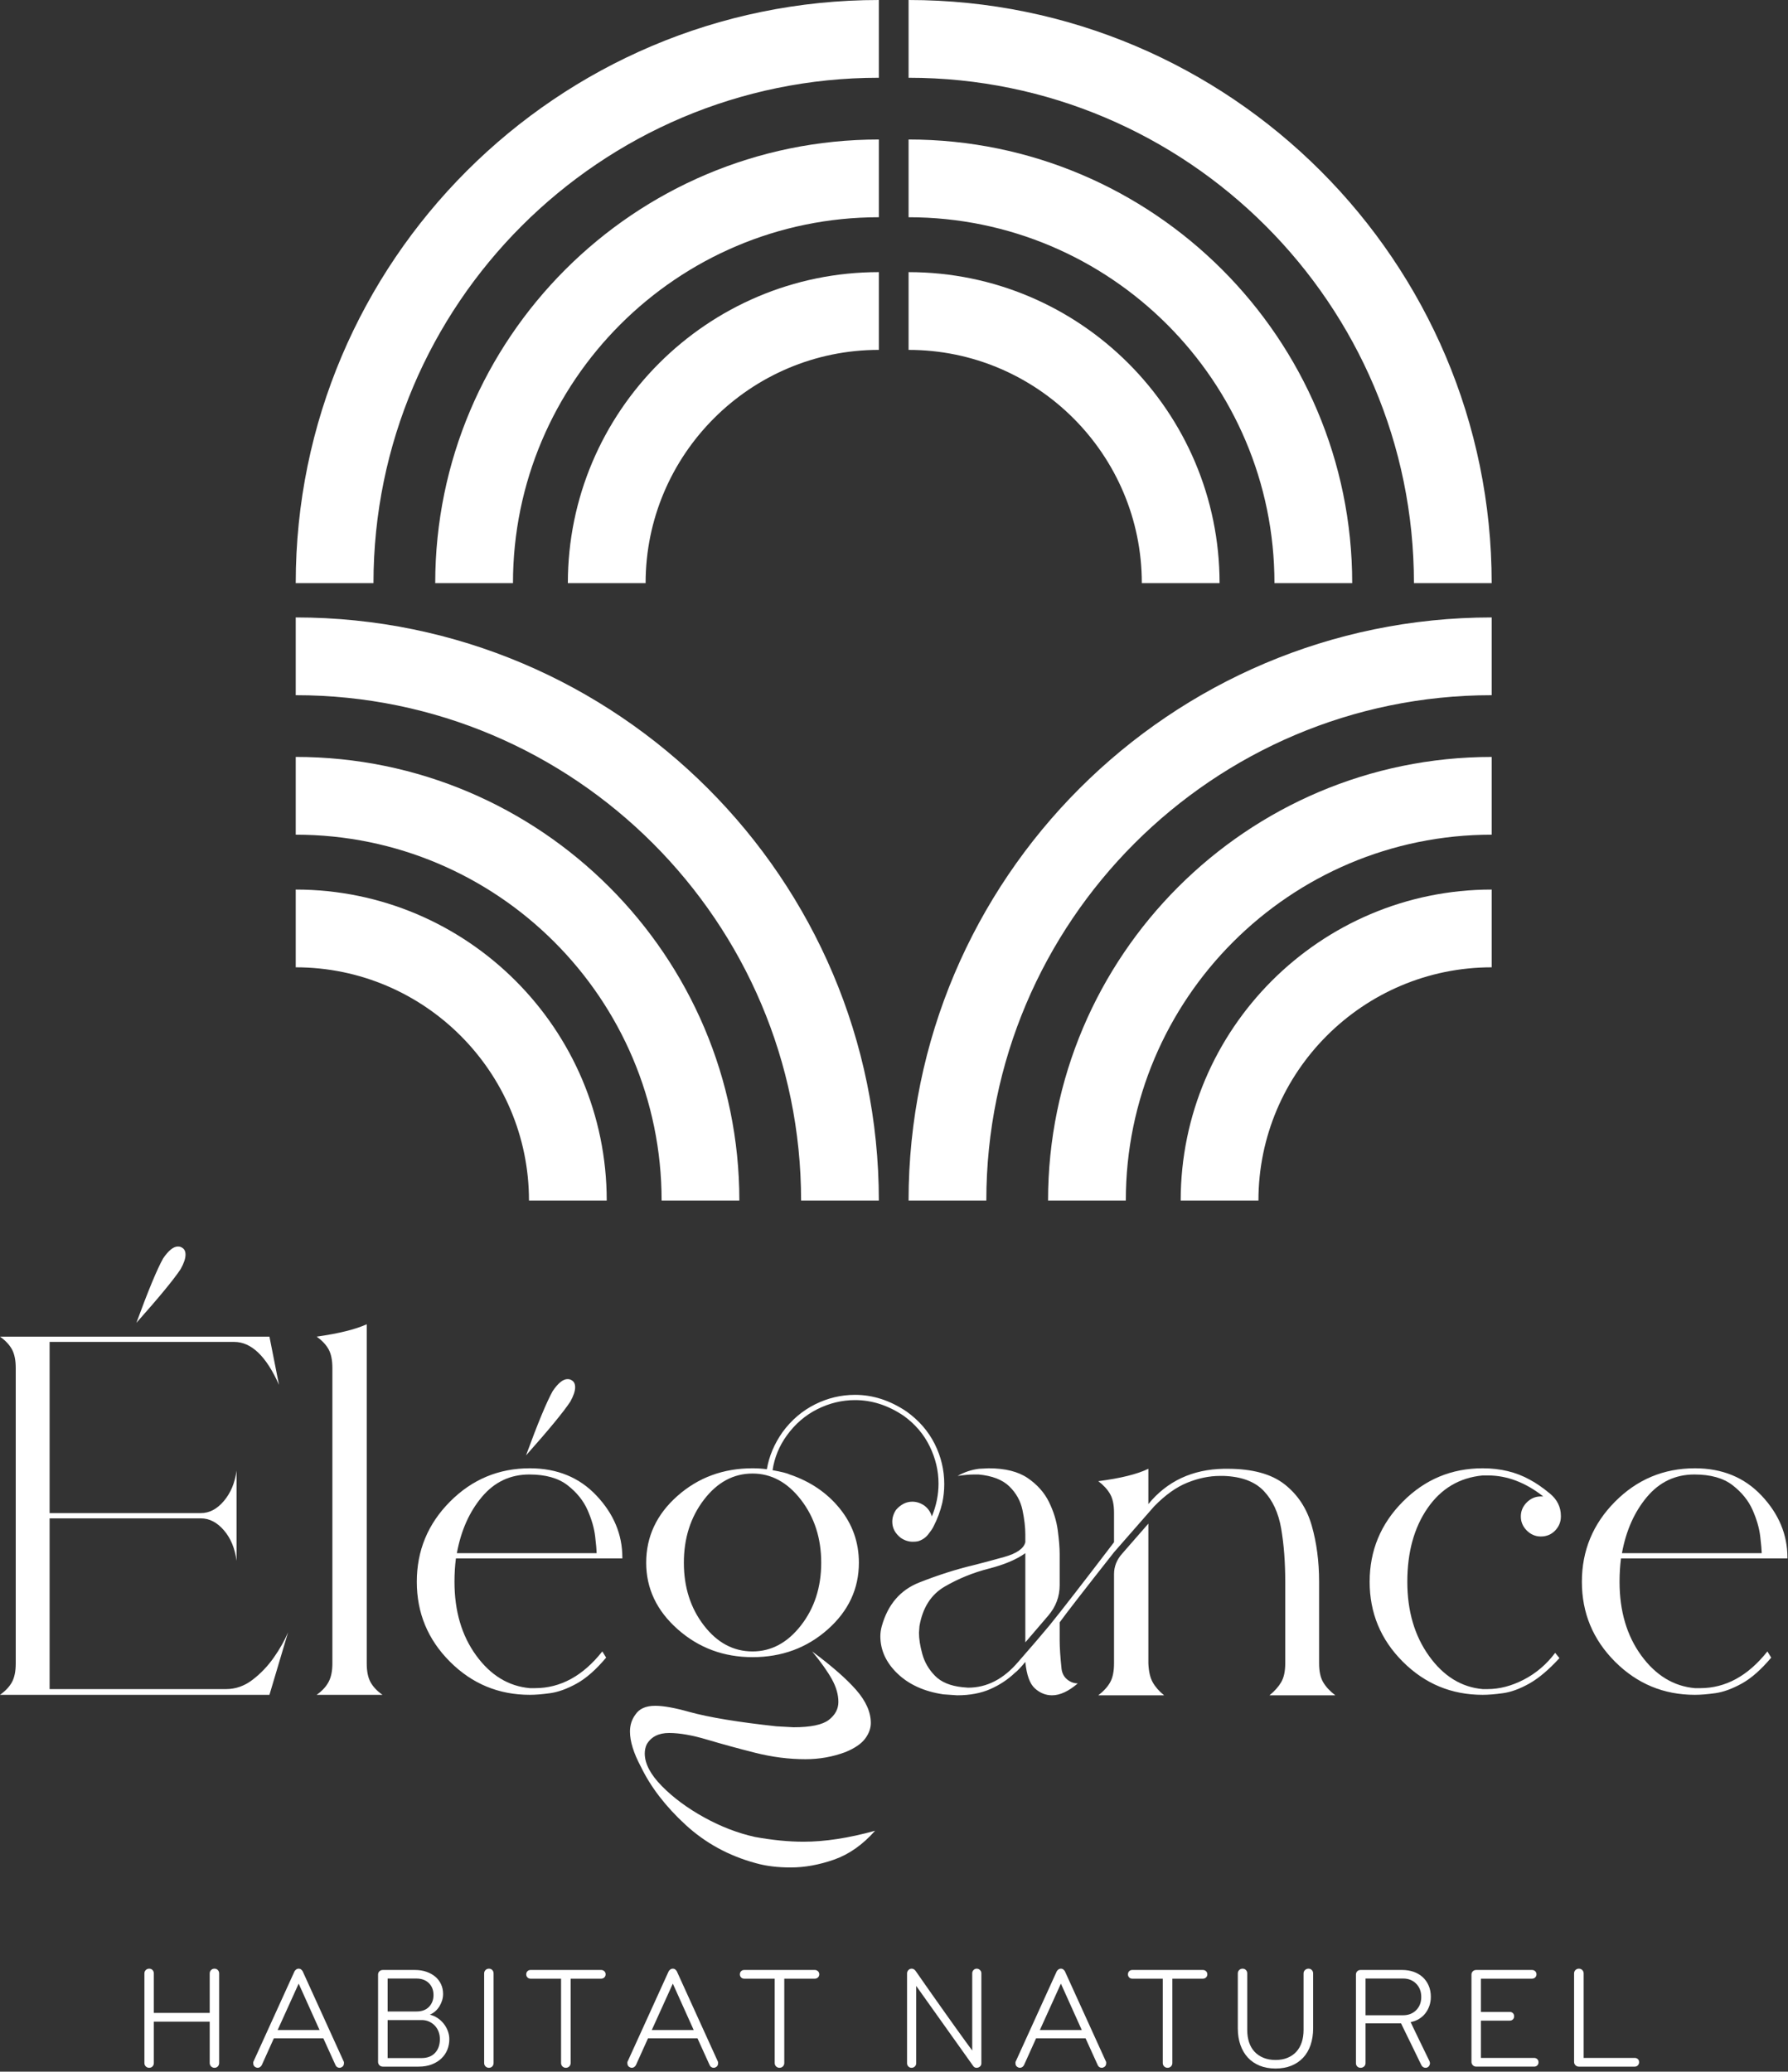 <?xml version="1.0" encoding="UTF-8" standalone="no"?>
<!DOCTYPE svg PUBLIC "-//W3C//DTD SVG 1.1//EN" "http://www.w3.org/Graphics/SVG/1.1/DTD/svg11.dtd">
<svg width="100%" height="100%" viewBox="0 0 372 431" version="1.1" xmlns="http://www.w3.org/2000/svg" xmlns:xlink="http://www.w3.org/1999/xlink" xml:space="preserve" xmlns:serif="http://www.serif.com/" style="fill-rule:evenodd;clip-rule:evenodd;stroke-linejoin:round;stroke-miterlimit:2;">
    <rect x="0" y="0" width="372" height="431" fill="#333333" stroke="none"/>
    <g transform="matrix(1,0,0,1,-1254.06,-57.17)">
        <g transform="matrix(2,0,0,2,0,0)">
            <g transform="matrix(-1,0,0,1,710.365,28.585)">
                <path d="M44.483,60.659L52.571,60.659C52.571,27.212 25.359,0 -8.088,0L-8.088,8.088C20.9,8.088 44.483,31.671 44.483,60.659" style="fill:rgb(255,255,255);fill-rule:nonzero;"/>
            </g>
        </g>
        <g transform="matrix(2,0,0,2,0,0)">
            <g transform="matrix(-1,0,0,1,710.366,43.096)">
                <path d="M29.973,46.148L38.061,46.148C38.061,20.702 17.359,0 -8.088,0L-8.088,8.087C12.899,8.087 29.973,25.161 29.973,46.148" style="fill:rgb(255,255,255);fill-rule:nonzero;"/>
            </g>
        </g>
        <g transform="matrix(2,0,0,2,0,0)">
            <g transform="matrix(-1,0,0,1,710.366,56.892)">
                <path d="M16.176,32.352L24.264,32.352C24.264,14.514 9.751,0 -8.088,0L-8.088,8.088C5.291,8.088 16.176,18.974 16.176,32.352" style="fill:rgb(255,255,255);fill-rule:nonzero;"/>
            </g>
        </g>
        <g transform="matrix(2,0,0,2,0,0)">
            <g transform="matrix(0,-1,-1,0,729.634,89.244)">
                <path d="M52.571,8.088L60.659,8.088C60.659,-25.36 33.447,-52.571 0,-52.571L0,-44.483C28.988,-44.483 52.571,-20.9 52.571,8.088" style="fill:rgb(255,255,255);fill-rule:nonzero;"/>
            </g>
        </g>
        <g transform="matrix(2,0,0,2,0,0)">
            <g transform="matrix(0,-1,-1,0,729.634,89.245)">
                <path d="M38.061,8.088L46.149,8.088C46.149,-17.359 25.447,-38.061 0,-38.061L0,-29.973C20.987,-29.973 38.061,-12.899 38.061,8.088" style="fill:rgb(255,255,255);fill-rule:nonzero;"/>
            </g>
        </g>
        <g transform="matrix(2,0,0,2,0,0)">
            <g transform="matrix(0,-1,-1,0,729.634,89.245)">
                <path d="M24.264,8.088L32.352,8.088C32.352,-9.751 17.839,-24.264 0,-24.264L0,-16.176C13.379,-16.176 24.264,-5.291 24.264,8.088" style="fill:rgb(255,255,255);fill-rule:nonzero;"/>
            </g>
        </g>
        <g transform="matrix(2,0,0,2,0,0)">
            <g transform="matrix(-1,0,0,1,774.117,92.813)">
                <path d="M44.483,60.659L52.571,60.659C52.571,27.212 25.359,0 -8.088,0L-8.088,8.088C20.9,8.088 44.483,31.671 44.483,60.659" style="fill:rgb(255,255,255);fill-rule:nonzero;"/>
            </g>
        </g>
        <g transform="matrix(2,0,0,2,0,0)">
            <g transform="matrix(-1,0,0,1,774.117,107.324)">
                <path d="M29.973,46.148L38.061,46.148C38.061,20.702 17.359,0 -8.088,0L-8.088,8.087C12.899,8.087 29.973,25.161 29.973,46.148" style="fill:rgb(255,255,255);fill-rule:nonzero;"/>
            </g>
        </g>
        <g transform="matrix(2,0,0,2,0,0)">
            <g transform="matrix(-1,0,0,1,774.117,121.12)">
                <path d="M16.176,32.352L24.264,32.352C24.264,14.514 9.751,0 -8.088,0L-8.088,8.088C5.291,8.088 16.176,18.973 16.176,32.352" style="fill:rgb(255,255,255);fill-rule:nonzero;"/>
            </g>
        </g>
        <g transform="matrix(2,0,0,2,0,0)">
            <g transform="matrix(0,-1,-1,0,665.882,153.472)">
                <path d="M52.571,8.088L60.659,8.088C60.659,-25.36 33.447,-52.571 0,-52.571L0,-44.483C28.988,-44.483 52.571,-20.9 52.571,8.088" style="fill:rgb(255,255,255);fill-rule:nonzero;"/>
            </g>
        </g>
        <g transform="matrix(2,0,0,2,0,0)">
            <g transform="matrix(0,-1,-1,0,665.882,153.472)">
                <path d="M38.061,8.088L46.149,8.088C46.149,-17.359 25.447,-38.061 0,-38.061L0,-29.973C20.987,-29.973 38.061,-12.899 38.061,8.088" style="fill:rgb(255,255,255);fill-rule:nonzero;"/>
            </g>
        </g>
        <g transform="matrix(2,0,0,2,0,0)">
            <g transform="matrix(0,-1,-1,0,665.882,153.472)">
                <path d="M24.264,8.088L32.352,8.088C32.352,-9.751 17.839,-24.264 0,-24.264L0,-16.176C13.379,-16.176 24.264,-5.291 24.264,8.088" style="fill:rgb(255,255,255);fill-rule:nonzero;"/>
            </g>
        </g>
        <g transform="matrix(2,0,0,2,0,0)">
            <g transform="matrix(1,0,0,1,649.691,233.516)">
                <path d="M0,10.025C-0.091,10.12 -0.206,10.168 -0.347,10.168C-0.488,10.168 -0.606,10.12 -0.702,10.025C-0.798,9.929 -0.846,9.811 -0.846,9.67L-0.846,5.367L-6.658,5.367L-6.658,9.67C-6.658,9.811 -6.703,9.929 -6.794,10.025C-6.884,10.12 -7,10.168 -7.141,10.168C-7.282,10.168 -7.4,10.12 -7.496,10.025C-7.592,9.929 -7.639,9.811 -7.639,9.67L-7.639,0.355C-7.639,0.214 -7.592,0.096 -7.496,0C-7.4,-0.096 -7.282,-0.143 -7.141,-0.143C-7,-0.143 -6.884,-0.096 -6.794,0C-6.703,0.096 -6.658,0.214 -6.658,0.355L-6.658,4.462L-0.846,4.462L-0.846,0.355C-0.846,0.214 -0.798,0.096 -0.702,0C-0.606,-0.096 -0.488,-0.143 -0.347,-0.143C-0.206,-0.143 -0.091,-0.096 0,0C0.09,0.096 0.136,0.214 0.136,0.355L0.136,9.67C0.136,9.811 0.09,9.929 0,10.025" style="fill:rgb(255,255,255);fill-rule:nonzero;"/>
            </g>
        </g>
        <g transform="matrix(2,0,0,2,0,0)">
            <g transform="matrix(1,0,0,1,658.1,242.129)">
                <path d="M0,-7.201L-2.189,-2.37L2.174,-2.37L0,-7.201ZM4.439,1.51C4.378,1.54 4.318,1.555 4.258,1.555C4.167,1.555 4.084,1.533 4.008,1.487C3.933,1.443 3.875,1.374 3.835,1.284L2.567,-1.509L-2.582,-1.509L-3.835,1.269C-3.875,1.349 -3.933,1.417 -4.008,1.472C-4.084,1.528 -4.167,1.555 -4.258,1.555C-4.328,1.555 -4.393,1.54 -4.454,1.51C-4.635,1.43 -4.726,1.289 -4.726,1.088L-4.726,0.997C-4.726,0.957 -4.716,0.922 -4.695,0.891L-0.438,-8.469C-0.418,-8.519 -0.368,-8.58 -0.287,-8.65C-0.206,-8.721 -0.111,-8.756 0,-8.756C0.111,-8.756 0.204,-8.721 0.279,-8.65C0.355,-8.58 0.402,-8.519 0.423,-8.469L4.68,0.891C4.7,0.922 4.71,0.957 4.71,0.997L4.71,1.088C4.71,1.289 4.62,1.43 4.439,1.51" style="fill:rgb(255,255,255);fill-rule:nonzero;"/>
            </g>
        </g>
        <g transform="matrix(2,0,0,2,0,0)">
            <g transform="matrix(1,0,0,1,672.662,237.125)">
                <path d="M0,2.823C-0.086,2.587 -0.211,2.378 -0.377,2.196C-0.543,2.015 -0.745,1.869 -0.981,1.759C-1.218,1.648 -1.482,1.593 -1.774,1.593L-5.307,1.593L-5.307,5.548L-1.774,5.548C-1.18,5.548 -0.715,5.369 -0.377,5.012C-0.04,4.655 0.128,4.174 0.128,3.57C0.128,3.309 0.085,3.059 0,2.823M-1.019,-2.25C-1.341,-2.567 -1.774,-2.725 -2.317,-2.725L-5.307,-2.725L-5.307,0.701L-2.317,0.701C-1.744,0.701 -1.304,0.538 -0.996,0.211C-0.69,-0.116 -0.536,-0.521 -0.536,-1.004C-0.536,-1.518 -0.697,-1.933 -1.019,-2.25M0.906,4.673C0.77,5.014 0.566,5.317 0.294,5.578C0.023,5.84 -0.312,6.049 -0.71,6.205C-1.107,6.361 -1.568,6.439 -2.091,6.439L-5.805,6.439C-5.946,6.439 -6.064,6.391 -6.16,6.295C-6.255,6.2 -6.303,6.082 -6.303,5.941L-6.303,-3.133C-6.303,-3.274 -6.255,-3.39 -6.16,-3.48C-6.064,-3.571 -5.946,-3.616 -5.805,-3.616L-2.453,-3.616C-2.021,-3.616 -1.625,-3.553 -1.268,-3.427C-0.911,-3.302 -0.604,-3.131 -0.347,-2.914C-0.091,-2.698 0.108,-2.436 0.249,-2.129C0.39,-1.822 0.461,-1.488 0.461,-1.125C0.461,-0.692 0.34,-0.272 0.098,0.135C-0.143,0.543 -0.481,0.843 -0.913,1.034C-0.622,1.104 -0.352,1.222 -0.106,1.388C0.141,1.554 0.355,1.754 0.536,1.985C0.717,2.217 0.858,2.47 0.959,2.747C1.059,3.024 1.11,3.303 1.11,3.585C1.11,3.968 1.042,4.33 0.906,4.673" style="fill:rgb(255,255,255);fill-rule:nonzero;"/>
            </g>
        </g>
        <g transform="matrix(2,0,0,2,0,0)">
            <g transform="matrix(1,0,0,1,678.24,233.516)">
                <path d="M0,10.025C-0.09,10.12 -0.206,10.168 -0.347,10.168C-0.488,10.168 -0.606,10.12 -0.702,10.025C-0.798,9.929 -0.845,9.811 -0.845,9.67L-0.845,0.355C-0.845,0.214 -0.798,0.096 -0.702,0C-0.606,-0.096 -0.488,-0.143 -0.347,-0.143C-0.206,-0.143 -0.09,-0.096 0,0C0.091,0.096 0.136,0.214 0.136,0.355L0.136,9.67C0.136,9.811 0.091,9.929 0,10.025" style="fill:rgb(255,255,255);fill-rule:nonzero;"/>
            </g>
        </g>
        <g transform="matrix(2,0,0,2,0,0)">
            <g transform="matrix(1,0,0,1,689.895,242.906)">
                <path d="M0,-8.62C-0.091,-8.535 -0.201,-8.492 -0.332,-8.492L-3.503,-8.492L-3.503,0.28C-3.503,0.421 -3.55,0.539 -3.646,0.635C-3.742,0.73 -3.86,0.778 -4.001,0.778C-4.142,0.778 -4.26,0.73 -4.356,0.635C-4.451,0.539 -4.499,0.421 -4.499,0.28L-4.499,-8.492L-7.669,-8.492C-7.8,-8.492 -7.909,-8.535 -7.994,-8.62C-8.08,-8.705 -8.122,-8.814 -8.122,-8.945C-8.122,-9.076 -8.08,-9.183 -7.994,-9.269C-7.909,-9.355 -7.8,-9.398 -7.669,-9.398L-0.332,-9.398C-0.201,-9.398 -0.091,-9.355 0,-9.269C0.091,-9.183 0.136,-9.076 0.136,-8.945C0.136,-8.814 0.091,-8.705 0,-8.62" style="fill:rgb(255,255,255);fill-rule:nonzero;"/>
            </g>
        </g>
        <g transform="matrix(2,0,0,2,0,0)">
            <g transform="matrix(1,0,0,1,697.021,242.129)">
                <path d="M0,-7.201L-2.189,-2.37L2.174,-2.37L0,-7.201ZM4.439,1.51C4.378,1.54 4.318,1.555 4.258,1.555C4.167,1.555 4.084,1.533 4.008,1.487C3.933,1.443 3.875,1.374 3.835,1.284L2.567,-1.509L-2.582,-1.509L-3.835,1.269C-3.875,1.349 -3.933,1.417 -4.008,1.472C-4.084,1.528 -4.167,1.555 -4.258,1.555C-4.328,1.555 -4.393,1.54 -4.454,1.51C-4.635,1.43 -4.726,1.289 -4.726,1.088L-4.726,0.997C-4.726,0.957 -4.716,0.922 -4.695,0.891L-0.438,-8.469C-0.418,-8.519 -0.368,-8.58 -0.287,-8.65C-0.206,-8.721 -0.111,-8.756 0,-8.756C0.111,-8.756 0.204,-8.721 0.279,-8.65C0.355,-8.58 0.402,-8.519 0.423,-8.469L4.68,0.891C4.7,0.922 4.71,0.957 4.71,0.997L4.71,1.088C4.71,1.289 4.62,1.43 4.439,1.51" style="fill:rgb(255,255,255);fill-rule:nonzero;"/>
            </g>
        </g>
        <g transform="matrix(2,0,0,2,0,0)">
            <g transform="matrix(1,0,0,1,712.119,242.906)">
                <path d="M0,-8.62C-0.091,-8.535 -0.201,-8.492 -0.332,-8.492L-3.503,-8.492L-3.503,0.28C-3.503,0.421 -3.55,0.539 -3.646,0.635C-3.742,0.73 -3.86,0.778 -4.001,0.778C-4.142,0.778 -4.26,0.73 -4.356,0.635C-4.451,0.539 -4.499,0.421 -4.499,0.28L-4.499,-8.492L-7.669,-8.492C-7.8,-8.492 -7.909,-8.535 -7.994,-8.62C-8.08,-8.705 -8.122,-8.814 -8.122,-8.945C-8.122,-9.076 -8.08,-9.183 -7.994,-9.269C-7.909,-9.355 -7.8,-9.398 -7.669,-9.398L-0.332,-9.398C-0.201,-9.398 -0.091,-9.355 0,-9.269C0.091,-9.183 0.136,-9.076 0.136,-8.945C0.136,-8.814 0.091,-8.705 0,-8.62" style="fill:rgb(255,255,255);fill-rule:nonzero;"/>
            </g>
        </g>
        <g transform="matrix(2,0,0,2,0,0)">
            <g transform="matrix(1,0,0,1,728.983,233.526)">
                <path d="M0,10.015C-0.091,10.1 -0.201,10.148 -0.332,10.158C-0.493,10.168 -0.619,10.108 -0.71,9.977L-6.643,1.643L-6.643,9.69C-6.643,9.821 -6.691,9.932 -6.786,10.022C-6.882,10.113 -6.995,10.158 -7.126,10.158C-7.257,10.158 -7.368,10.113 -7.458,10.022C-7.549,9.932 -7.594,9.821 -7.594,9.69L-7.594,0.33C-7.594,0.209 -7.549,0.098 -7.458,-0.003C-7.368,-0.103 -7.252,-0.153 -7.111,-0.153C-7.031,-0.153 -6.958,-0.133 -6.892,-0.093C-6.827,-0.053 -6.774,-0.007 -6.733,0.043C-6.724,0.053 -6.633,0.182 -6.462,0.428C-6.291,0.675 -6.054,1.015 -5.752,1.447C-5.45,1.88 -5.116,2.355 -4.748,2.874C-4.381,3.392 -3.998,3.933 -3.601,4.496C-3.203,5.06 -2.823,5.594 -2.461,6.097C-2.099,6.6 -1.772,7.054 -1.48,7.456C-1.188,7.858 -0.966,8.161 -0.815,8.362L-0.815,0.33C-0.815,0.199 -0.77,0.086 -0.679,-0.01C-0.589,-0.106 -0.478,-0.153 -0.347,-0.153C-0.217,-0.153 -0.103,-0.106 -0.008,-0.01C0.088,0.086 0.136,0.199 0.136,0.33L0.136,9.69C0.136,9.821 0.091,9.93 0,10.015" style="fill:rgb(255,255,255);fill-rule:nonzero;"/>
            </g>
        </g>
        <g transform="matrix(2,0,0,2,0,0)">
            <g transform="matrix(1,0,0,1,737.392,242.129)">
                <path d="M0,-7.201L-2.189,-2.37L2.174,-2.37L0,-7.201ZM4.439,1.51C4.378,1.54 4.318,1.555 4.258,1.555C4.167,1.555 4.084,1.533 4.008,1.487C3.933,1.443 3.875,1.374 3.835,1.284L2.567,-1.509L-2.582,-1.509L-3.835,1.269C-3.875,1.349 -3.933,1.417 -4.008,1.472C-4.084,1.528 -4.167,1.555 -4.258,1.555C-4.328,1.555 -4.393,1.54 -4.454,1.51C-4.635,1.43 -4.726,1.289 -4.726,1.088L-4.726,0.997C-4.726,0.957 -4.716,0.922 -4.695,0.891L-0.438,-8.469C-0.418,-8.519 -0.368,-8.58 -0.287,-8.65C-0.206,-8.721 -0.111,-8.756 0,-8.756C0.111,-8.756 0.204,-8.721 0.279,-8.65C0.355,-8.58 0.402,-8.519 0.423,-8.469L4.68,0.891C4.7,0.922 4.71,0.957 4.71,0.997L4.71,1.088C4.71,1.289 4.62,1.43 4.439,1.51" style="fill:rgb(255,255,255);fill-rule:nonzero;"/>
            </g>
        </g>
        <g transform="matrix(2,0,0,2,0,0)">
            <g transform="matrix(1,0,0,1,752.489,242.906)">
                <path d="M0,-8.62C-0.091,-8.535 -0.201,-8.492 -0.332,-8.492L-3.503,-8.492L-3.503,0.28C-3.503,0.421 -3.55,0.539 -3.646,0.635C-3.742,0.73 -3.86,0.778 -4.001,0.778C-4.142,0.778 -4.26,0.73 -4.356,0.635C-4.451,0.539 -4.499,0.421 -4.499,0.28L-4.499,-8.492L-7.669,-8.492C-7.801,-8.492 -7.909,-8.535 -7.994,-8.62C-8.08,-8.705 -8.122,-8.814 -8.122,-8.945C-8.122,-9.076 -8.08,-9.183 -7.994,-9.269C-7.909,-9.355 -7.801,-9.398 -7.669,-9.398L-0.332,-9.398C-0.201,-9.398 -0.091,-9.355 0,-9.269C0.091,-9.183 0.136,-9.076 0.136,-8.945C0.136,-8.814 0.091,-8.705 0,-8.62" style="fill:rgb(255,255,255);fill-rule:nonzero;"/>
            </g>
        </g>
        <g transform="matrix(2,0,0,2,0,0)">
            <g transform="matrix(1,0,0,1,763.367,235.826)">
                <path d="M0,5.481C-0.176,5.999 -0.433,6.439 -0.77,6.802C-1.107,7.164 -1.517,7.443 -2,7.64C-2.483,7.836 -3.032,7.934 -3.646,7.934C-4.26,7.934 -4.809,7.836 -5.292,7.64C-5.775,7.443 -6.185,7.164 -6.522,6.802C-6.859,6.439 -7.118,5.999 -7.3,5.481C-7.481,4.962 -7.571,4.386 -7.571,3.752L-7.571,-1.955C-7.571,-2.096 -7.524,-2.214 -7.428,-2.31C-7.332,-2.405 -7.214,-2.453 -7.073,-2.453C-6.932,-2.453 -6.816,-2.405 -6.726,-2.31C-6.635,-2.214 -6.59,-2.096 -6.59,-1.955L-6.59,3.933C-6.59,4.397 -6.527,4.819 -6.401,5.202C-6.276,5.584 -6.087,5.911 -5.835,6.183C-5.584,6.455 -5.274,6.666 -4.907,6.817C-4.539,6.968 -4.119,7.043 -3.646,7.043C-3.173,7.043 -2.755,6.968 -2.393,6.817C-2.031,6.666 -1.726,6.455 -1.479,6.183C-1.233,5.911 -1.047,5.584 -0.921,5.202C-0.795,4.819 -0.732,4.397 -0.732,3.933L-0.732,-1.955C-0.732,-2.096 -0.682,-2.214 -0.581,-2.31C-0.481,-2.405 -0.36,-2.453 -0.219,-2.453C-0.078,-2.453 0.038,-2.405 0.128,-2.31C0.219,-2.214 0.264,-2.096 0.264,-1.955L0.264,3.752C0.264,4.386 0.176,4.962 0,5.481" style="fill:rgb(255,255,255);fill-rule:nonzero;"/>
            </g>
        </g>
        <g transform="matrix(2,0,0,2,0,0)">
            <g transform="matrix(1,0,0,1,774.35,242.257)">
                <path d="M0,-7.322C-0.353,-7.679 -0.805,-7.858 -1.359,-7.858L-5.269,-7.858L-5.269,-4.038L-1.359,-4.038C-0.805,-4.038 -0.353,-4.214 0,-4.567C0.352,-4.919 0.528,-5.377 0.528,-5.94C0.528,-6.504 0.352,-6.965 0,-7.322M1.374,-5.019C1.273,-4.727 1.132,-4.466 0.951,-4.235C0.77,-4.003 0.551,-3.809 0.294,-3.653C0.038,-3.497 -0.252,-3.389 -0.574,-3.328C-0.523,-3.218 -0.436,-3.029 -0.31,-2.762C-0.184,-2.496 0.013,-2.088 0.279,-1.539C0.546,-0.991 0.916,-0.228 1.389,0.748C1.419,0.828 1.434,0.899 1.434,0.959C1.434,1.04 1.412,1.12 1.366,1.201C1.321,1.282 1.258,1.342 1.178,1.382C1.117,1.412 1.052,1.427 0.981,1.427C0.79,1.427 0.644,1.337 0.544,1.156C0.131,0.3 -0.211,-0.405 -0.483,-0.958C-0.755,-1.511 -0.964,-1.94 -1.11,-2.241C-1.256,-2.544 -1.364,-2.765 -1.434,-2.906C-1.505,-3.047 -1.55,-3.142 -1.57,-3.193L-5.269,-3.193L-5.269,0.944C-5.269,1.085 -5.319,1.201 -5.42,1.291C-5.521,1.382 -5.642,1.427 -5.782,1.427C-5.923,1.427 -6.039,1.382 -6.13,1.291C-6.22,1.201 -6.266,1.085 -6.266,0.944L-6.266,-8.265C-6.266,-8.406 -6.22,-8.522 -6.13,-8.613C-6.039,-8.703 -5.923,-8.749 -5.782,-8.749L-1.465,-8.749C-1.032,-8.749 -0.634,-8.685 -0.272,-8.56C0.091,-8.434 0.405,-8.25 0.672,-8.009C0.938,-7.767 1.147,-7.473 1.298,-7.126C1.449,-6.779 1.525,-6.388 1.525,-5.955C1.525,-5.623 1.474,-5.311 1.374,-5.019" style="fill:rgb(255,255,255);fill-rule:nonzero;"/>
            </g>
        </g>
        <g transform="matrix(2,0,0,2,0,0)">
            <g transform="matrix(1,0,0,1,786.949,233.636)">
                <path d="M0,9.799C-0.086,9.884 -0.194,9.927 -0.325,9.927L-6.348,9.927C-6.49,9.927 -6.608,9.88 -6.703,9.784C-6.799,9.689 -6.847,9.57 -6.847,9.429L-6.847,0.356C-6.847,0.215 -6.799,0.099 -6.703,0.008C-6.608,-0.082 -6.49,-0.128 -6.348,-0.128L-0.551,-0.128C-0.42,-0.128 -0.31,-0.085 -0.219,0.001C-0.128,0.087 -0.083,0.195 -0.083,0.325C-0.083,0.456 -0.128,0.565 -0.219,0.65C-0.31,0.736 -0.42,0.778 -0.551,0.778L-5.865,0.778L-5.865,4.236L-2.861,4.236C-2.73,4.236 -2.622,4.278 -2.536,4.364C-2.451,4.45 -2.408,4.558 -2.408,4.689C-2.408,4.82 -2.451,4.928 -2.536,5.013C-2.622,5.099 -2.73,5.142 -2.861,5.142L-5.865,5.142L-5.865,9.022L-0.325,9.022C-0.194,9.022 -0.086,9.065 0,9.15C0.085,9.236 0.128,9.344 0.128,9.474C0.128,9.606 0.085,9.714 0,9.799" style="fill:rgb(255,255,255);fill-rule:nonzero;"/>
            </g>
        </g>
        <g transform="matrix(2,0,0,2,0,0)">
            <g transform="matrix(1,0,0,1,797.412,233.509)">
                <path d="M0,9.919C-0.086,10.009 -0.194,10.055 -0.325,10.055L-6.137,10.055C-6.278,10.055 -6.396,10.007 -6.492,9.911C-6.588,9.816 -6.635,9.698 -6.635,9.557L-6.635,0.362C-6.635,0.221 -6.588,0.103 -6.492,0.007C-6.396,-0.088 -6.278,-0.136 -6.137,-0.136C-5.996,-0.136 -5.878,-0.088 -5.782,0.007C-5.687,0.103 -5.639,0.221 -5.639,0.362L-5.639,9.149L-0.325,9.149C-0.194,9.149 -0.086,9.189 0,9.27C0.085,9.35 0.128,9.456 0.128,9.587C0.128,9.718 0.085,9.828 0,9.919" style="fill:rgb(255,255,255);fill-rule:nonzero;"/>
            </g>
        </g>
        <g transform="matrix(2,0,0,2,0,0)">
            <g transform="matrix(1,0,0,1,643.997,203.647)">
                <path d="M0,-44.154C0.562,-44.98 1.074,-45.394 1.538,-45.394C1.703,-45.394 1.836,-45.361 1.935,-45.295C2.199,-45.162 2.332,-44.914 2.332,-44.551C2.332,-44.154 2.166,-43.658 1.836,-43.063C1.141,-42.004 -0.397,-40.135 -2.778,-37.456C-1.555,-40.797 -0.629,-43.029 0,-44.154M11.063,1.24L-16.967,1.24C-16.405,0.843 -15.992,0.404 -15.727,-0.074C-15.462,-0.554 -15.33,-1.208 -15.33,-2.034L-15.33,-32.743C-15.33,-33.57 -15.462,-34.223 -15.727,-34.703C-15.992,-35.182 -16.405,-35.621 -16.967,-36.018L11.063,-36.018L12.055,-31.007C10.732,-33.984 9.178,-35.472 7.392,-35.472L-11.807,-35.472L-11.807,-17.662L3.919,-17.662C4.812,-17.662 5.614,-18.084 6.325,-18.927C7.036,-19.77 7.474,-20.82 7.64,-22.077L7.64,-12.7C7.474,-13.99 7.036,-15.049 6.325,-15.876C5.614,-16.702 4.812,-17.116 3.919,-17.116L-11.807,-17.116L-11.807,0.645L6.549,0.645C7.541,0.645 8.459,0.322 9.302,-0.323C10.145,-0.967 10.881,-1.737 11.51,-2.63C12.138,-3.523 12.634,-4.399 12.998,-5.259L11.063,1.24Z" style="fill:rgb(255,255,255);fill-rule:nonzero;"/>
            </g>
        </g>
        <g transform="matrix(2,0,0,2,0,0)">
            <g transform="matrix(1,0,0,1,659.971,166.339)">
                <path d="M0,38.548C0.562,38.151 0.975,37.705 1.24,37.209C1.505,36.713 1.637,36.068 1.637,35.274L1.637,4.565C1.637,3.738 1.505,3.085 1.24,2.605C0.975,2.126 0.562,1.687 0,1.29C2.315,0.96 4.051,0.53 5.209,0L5.209,35.274C5.209,36.1 5.341,36.754 5.606,37.234C5.87,37.712 6.284,38.151 6.846,38.548L0,38.548Z" style="fill:rgb(255,255,255);fill-rule:nonzero;"/>
            </g>
        </g>
        <g transform="matrix(2,0,0,2,0,0)">
            <g transform="matrix(1,0,0,1,684.528,203.647)">
                <path d="M0,-30.362C0.562,-31.188 1.074,-31.602 1.538,-31.602C1.703,-31.602 1.836,-31.569 1.935,-31.503C2.199,-31.371 2.332,-31.122 2.332,-30.759C2.332,-30.362 2.166,-29.866 1.836,-29.271C1.141,-28.212 -0.397,-26.343 -2.778,-23.665C-1.555,-27.005 -0.629,-29.237 0,-30.362M4.564,-13.494L4.564,-13.594C4.564,-13.825 4.514,-14.37 4.415,-15.231C4.316,-16.091 4.051,-17.008 3.622,-17.984C3.191,-18.959 2.497,-19.82 1.538,-20.564C0.578,-21.308 -0.744,-21.68 -2.431,-21.68C-4.415,-21.68 -6.061,-20.903 -7.367,-19.348C-8.674,-17.794 -9.542,-15.842 -9.972,-13.494L4.564,-13.494ZM-2.381,1.24C-5.623,1.24 -8.393,0.091 -10.691,-2.208C-12.99,-4.506 -14.139,-7.276 -14.139,-10.518C-14.139,-13.759 -12.99,-16.537 -10.691,-18.852C-8.393,-21.167 -5.623,-22.325 -2.381,-22.325C0.463,-22.325 2.778,-21.374 4.564,-19.472C6.35,-17.57 7.243,-15.429 7.243,-13.048L7.243,-12.949L-10.071,-12.949C-10.17,-12.188 -10.22,-11.378 -10.22,-10.518C-10.22,-7.474 -9.468,-4.92 -7.963,-2.853C-6.458,-0.786 -4.597,0.347 -2.381,0.545L-1.836,0.545C0.81,0.545 3.142,-0.728 5.159,-3.275L5.556,-2.63C4.498,-1.373 3.473,-0.471 2.481,0.074C1.488,0.62 0.578,0.95 -0.248,1.066C-1.075,1.182 -1.786,1.24 -2.381,1.24" style="fill:rgb(255,255,255);fill-rule:nonzero;"/>
            </g>
        </g>
        <g transform="matrix(2,0,0,2,0,0)">
            <g transform="matrix(1,0,0,1,741.282,191.591)">
                <path d="M0,13.346C0.562,12.916 0.975,12.46 1.24,11.982C1.505,11.502 1.637,10.848 1.637,10.022L1.637,0.744C1.637,-0.049 1.918,-0.76 2.481,-1.389L5.209,-4.514L5.209,10.022C5.242,10.848 5.391,11.502 5.656,11.982C5.92,12.46 6.317,12.916 6.846,13.346L0,13.346ZM17.81,13.346C18.339,12.916 18.744,12.46 19.026,11.982C19.306,11.502 19.448,10.848 19.448,10.022L19.448,1.538C19.448,-0.512 19.306,-2.356 19.026,-3.993C18.744,-5.631 18.141,-6.937 17.215,-7.912C16.289,-8.887 14.9,-9.408 13.048,-9.475L12.651,-9.475C11.559,-9.475 10.435,-9.243 9.277,-8.78C8.119,-8.317 6.962,-7.491 5.804,-6.3L1.637,-1.538C-1.439,2.366 -3.324,4.796 -4.018,5.755L-4.018,7.64C-4.018,8.367 -3.953,9.36 -3.82,10.617C-3.754,11.08 -3.556,11.444 -3.225,11.708C-2.894,11.973 -2.53,12.106 -2.133,12.106C-3.093,12.932 -3.986,13.346 -4.812,13.346C-5.474,13.346 -6.069,13.105 -6.598,12.626C-7.128,12.147 -7.459,11.229 -7.59,9.873C-8.054,10.435 -8.418,10.816 -8.682,11.014C-9.41,11.708 -10.262,12.271 -11.237,12.701C-12.213,13.13 -13.362,13.346 -14.685,13.346L-16.124,13.246C-18.108,12.949 -19.695,12.229 -20.886,11.089C-22.077,9.948 -22.672,8.649 -22.672,7.194C-22.672,6.864 -22.622,6.516 -22.523,6.152C-21.895,3.904 -20.597,2.39 -18.629,1.613C-16.661,0.836 -14.768,0.232 -12.948,-0.198C-12.155,-0.396 -11.105,-0.677 -9.798,-1.041C-8.492,-1.405 -7.756,-1.917 -7.59,-2.579L-7.59,-3.373C-7.59,-4.133 -7.69,-4.986 -7.888,-5.928C-8.086,-6.871 -8.542,-7.689 -9.252,-8.384C-9.964,-9.078 -11.031,-9.491 -12.452,-9.624L-12.899,-9.624C-13.395,-9.624 -13.974,-9.574 -14.635,-9.475C-13.941,-9.872 -13.196,-10.12 -12.403,-10.219L-11.411,-10.269C-9.691,-10.269 -8.335,-9.929 -7.342,-9.252C-6.35,-8.573 -5.615,-7.747 -5.135,-6.772C-4.656,-5.796 -4.349,-4.812 -4.217,-3.82C-4.085,-2.827 -4.018,-2 -4.018,-1.339L-4.018,1.886C-4.018,3.076 -4.415,4.135 -5.209,5.061C-6.367,6.417 -7.161,7.343 -7.59,7.839L-7.59,-1.438C-8.517,-0.776 -9.79,-0.239 -11.411,0.174C-13.031,0.588 -14.553,1.208 -15.975,2.034C-17.397,2.862 -18.274,4.234 -18.604,6.152L-18.654,6.847C-18.654,7.475 -18.538,8.211 -18.306,9.054C-18.075,9.898 -17.637,10.65 -16.992,11.312C-16.347,11.973 -15.396,12.37 -14.139,12.502L-13.544,12.552C-11.593,12.552 -9.856,11.659 -8.335,9.873C-6.945,8.285 -5.854,7.013 -5.06,6.053C-3.903,4.631 -1.67,1.754 1.637,-2.579L1.637,-5.655C1.637,-6.482 1.496,-7.135 1.215,-7.615C0.934,-8.094 0.529,-8.532 0,-8.929C2.315,-9.227 4.051,-9.656 5.209,-10.219L5.209,-6.548C7.16,-8.929 9.773,-10.153 13.048,-10.219L13.445,-10.219C16.024,-10.219 18,-9.681 19.373,-8.607C20.745,-7.532 21.688,-6.102 22.201,-4.316C22.713,-2.529 22.97,-0.578 22.97,1.538L22.97,10.022C22.97,10.848 23.11,11.502 23.392,11.982C23.672,12.46 24.094,12.916 24.657,13.346L17.81,13.346ZM-35.968,8.782C-34.017,8.782 -32.338,7.881 -30.932,6.078C-29.527,4.275 -28.824,2.101 -28.824,-0.446C-28.824,-2.992 -29.527,-5.175 -30.932,-6.995C-32.338,-8.813 -34.017,-9.723 -35.968,-9.723C-37.952,-9.723 -39.639,-8.813 -41.028,-6.995C-42.417,-5.175 -43.112,-2.992 -43.112,-0.446C-43.112,2.101 -42.417,4.275 -41.028,6.078C-39.639,7.881 -37.952,8.782 -35.968,8.782M-35.968,9.377C-38.978,9.377 -41.574,8.409 -43.757,6.474C-45.94,4.54 -47.031,2.233 -47.031,-0.446C-47.031,-3.157 -45.948,-5.473 -43.782,-7.392C-41.616,-9.309 -39.011,-10.269 -35.968,-10.269C-35.439,-10.269 -34.943,-10.236 -34.479,-10.17C-34.248,-11.526 -33.703,-12.816 -32.842,-14.039C-31.917,-15.296 -30.792,-16.255 -29.469,-16.917C-28.146,-17.578 -26.757,-17.909 -25.301,-17.909C-23.45,-17.909 -21.664,-17.33 -19.944,-16.173C-18.654,-15.246 -17.679,-14.122 -17.016,-12.799C-16.355,-11.476 -16.024,-10.087 -16.024,-8.632C-16.024,-7.97 -16.091,-7.325 -16.223,-6.697C-16.421,-5.837 -16.736,-4.993 -17.165,-4.167C-17.265,-3.968 -17.447,-3.703 -17.711,-3.373C-17.976,-3.042 -18.323,-2.81 -18.753,-2.678C-18.919,-2.645 -19.1,-2.629 -19.299,-2.629C-19.729,-2.629 -20.142,-2.76 -20.539,-3.026C-21.134,-3.488 -21.432,-4.05 -21.432,-4.713C-21.432,-5.142 -21.3,-5.556 -21.035,-5.953C-20.539,-6.515 -19.977,-6.796 -19.348,-6.796C-18.919,-6.796 -18.505,-6.664 -18.108,-6.399C-17.711,-6.102 -17.447,-5.721 -17.314,-5.258C-16.851,-6.383 -16.62,-7.523 -16.62,-8.681C-16.62,-10.004 -16.926,-11.294 -17.537,-12.551C-18.15,-13.808 -19.051,-14.866 -20.241,-15.726C-21.862,-16.818 -23.549,-17.363 -25.301,-17.363C-26.658,-17.363 -27.964,-17.049 -29.221,-16.421C-30.478,-15.792 -31.536,-14.883 -32.396,-13.692C-33.19,-12.601 -33.686,-11.393 -33.884,-10.071C-32.958,-9.904 -32.363,-9.756 -32.098,-9.624C-29.949,-8.896 -28.212,-7.714 -26.889,-6.077C-25.567,-4.44 -24.905,-2.562 -24.905,-0.446C-24.905,2.266 -25.988,4.582 -28.154,6.499C-30.321,8.417 -32.925,9.377 -35.968,9.377M-31.999,31.255C-33.356,31.255 -34.563,31.106 -35.62,30.809C-38.432,30.048 -40.872,28.717 -42.938,26.815C-45.005,24.913 -46.552,22.904 -47.577,20.787C-48.337,19.365 -48.718,18.141 -48.718,17.116C-48.718,16.454 -48.536,15.876 -48.172,15.38C-47.775,14.751 -47.081,14.437 -46.089,14.437C-45.229,14.437 -44.038,14.652 -42.516,15.082C-40.466,15.644 -37.456,16.14 -33.487,16.571L-31.701,16.67C-29.915,16.67 -28.692,16.413 -28.03,15.901C-27.369,15.388 -27.038,14.767 -27.038,14.04C-27.038,13.279 -27.261,12.494 -27.708,11.684C-28.154,10.873 -28.841,9.906 -29.766,8.782C-27.716,10.303 -26.187,11.642 -25.177,12.8C-24.169,13.957 -23.664,15.098 -23.664,16.223C-23.664,16.785 -23.863,17.331 -24.26,17.861C-24.657,18.389 -25.335,18.852 -26.294,19.249C-27.617,19.745 -29.006,19.993 -30.461,19.993C-32.181,19.993 -33.926,19.77 -35.695,19.324C-37.465,18.877 -39.127,18.422 -40.681,17.96C-42.236,17.496 -43.558,17.265 -44.65,17.265C-45.741,17.265 -46.519,17.662 -46.981,18.456C-47.114,18.753 -47.18,19.067 -47.18,19.398C-47.18,20.456 -46.585,21.589 -45.394,22.797C-44.203,24.004 -42.74,25.086 -41.003,26.046C-39.267,27.005 -37.506,27.683 -35.72,28.08C-33.901,28.41 -32.214,28.576 -30.659,28.576C-28.444,28.576 -25.964,28.196 -23.218,27.435C-24.508,28.89 -25.93,29.891 -27.484,30.437C-29.039,30.982 -30.544,31.255 -31.999,31.255" style="fill:rgb(255,255,255);fill-rule:nonzero;"/>
            </g>
        </g>
        <g transform="matrix(2,0,0,2,0,0)">
            <g transform="matrix(1,0,0,1,781.268,181.322)">
                <path d="M0,23.565C-3.242,23.565 -6.012,22.416 -8.31,20.117C-10.609,17.819 -11.758,15.049 -11.758,11.807C-11.758,8.566 -10.609,5.788 -8.31,3.473C-6.012,1.158 -3.242,0 0,0C1.852,0 3.489,0.397 4.911,1.19C5.539,1.522 6.234,2.001 6.995,2.629C7.755,3.258 8.136,4.035 8.136,4.961L8.136,5.01C8.136,5.573 7.938,6.061 7.541,6.474C7.144,6.888 6.648,7.094 6.052,7.094C5.49,7.094 5.002,6.888 4.589,6.474C4.175,6.061 3.969,5.573 3.969,5.01C3.969,4.449 4.175,3.961 4.589,3.547C5.002,3.134 5.49,2.927 6.052,2.927L6.301,2.927C4.448,1.472 2.53,0.744 0.546,0.744L0,0.744C-2.415,0.976 -4.325,2.108 -5.73,4.142C-7.136,6.176 -7.839,8.731 -7.839,11.807C-7.839,14.851 -7.087,17.421 -5.581,19.522C-4.077,21.622 -2.216,22.771 0,22.97L0.496,22.97C1.753,22.97 3.018,22.639 4.291,21.977C5.564,21.315 6.648,20.39 7.541,19.199L7.987,19.745C6.863,20.968 5.812,21.854 4.837,22.399C3.861,22.945 2.96,23.275 2.133,23.391C1.306,23.507 0.595,23.565 0,23.565" style="fill:rgb(255,255,255);fill-rule:nonzero;"/>
            </g>
        </g>
        <g transform="matrix(2,0,0,2,0,0)">
            <g transform="matrix(1,0,0,1,810.291,196.056)">
                <path d="M0,-5.903L0,-6.003C0,-6.234 -0.05,-6.779 -0.149,-7.639C-0.248,-8.499 -0.513,-9.417 -0.943,-10.393C-1.373,-11.368 -2.067,-12.228 -3.026,-12.973C-3.986,-13.717 -5.308,-14.089 -6.995,-14.089C-8.98,-14.089 -10.625,-13.311 -11.931,-11.757C-13.238,-10.202 -14.107,-8.251 -14.536,-5.903L0,-5.903ZM-6.945,8.831C-10.187,8.831 -12.957,7.682 -15.255,5.384C-17.554,3.085 -18.703,0.315 -18.703,-2.926C-18.703,-6.168 -17.554,-8.945 -15.255,-11.261C-12.957,-13.576 -10.187,-14.734 -6.945,-14.734C-4.101,-14.734 -1.786,-13.783 0,-11.881C1.786,-9.979 2.679,-7.838 2.679,-5.457L2.679,-5.358L-14.635,-5.358C-14.734,-4.596 -14.784,-3.786 -14.784,-2.926C-14.784,0.117 -14.032,2.672 -12.527,4.739C-11.022,6.805 -9.162,7.938 -6.945,8.137L-6.4,8.137C-3.754,8.137 -1.422,6.863 0.595,4.317L0.992,4.962C-0.067,6.218 -1.091,7.12 -2.083,7.665C-3.076,8.211 -3.986,8.541 -4.812,8.658C-5.639,8.773 -6.35,8.831 -6.945,8.831" style="fill:rgb(255,255,255);fill-rule:nonzero;"/>
            </g>
        </g>
    </g>
</svg>
